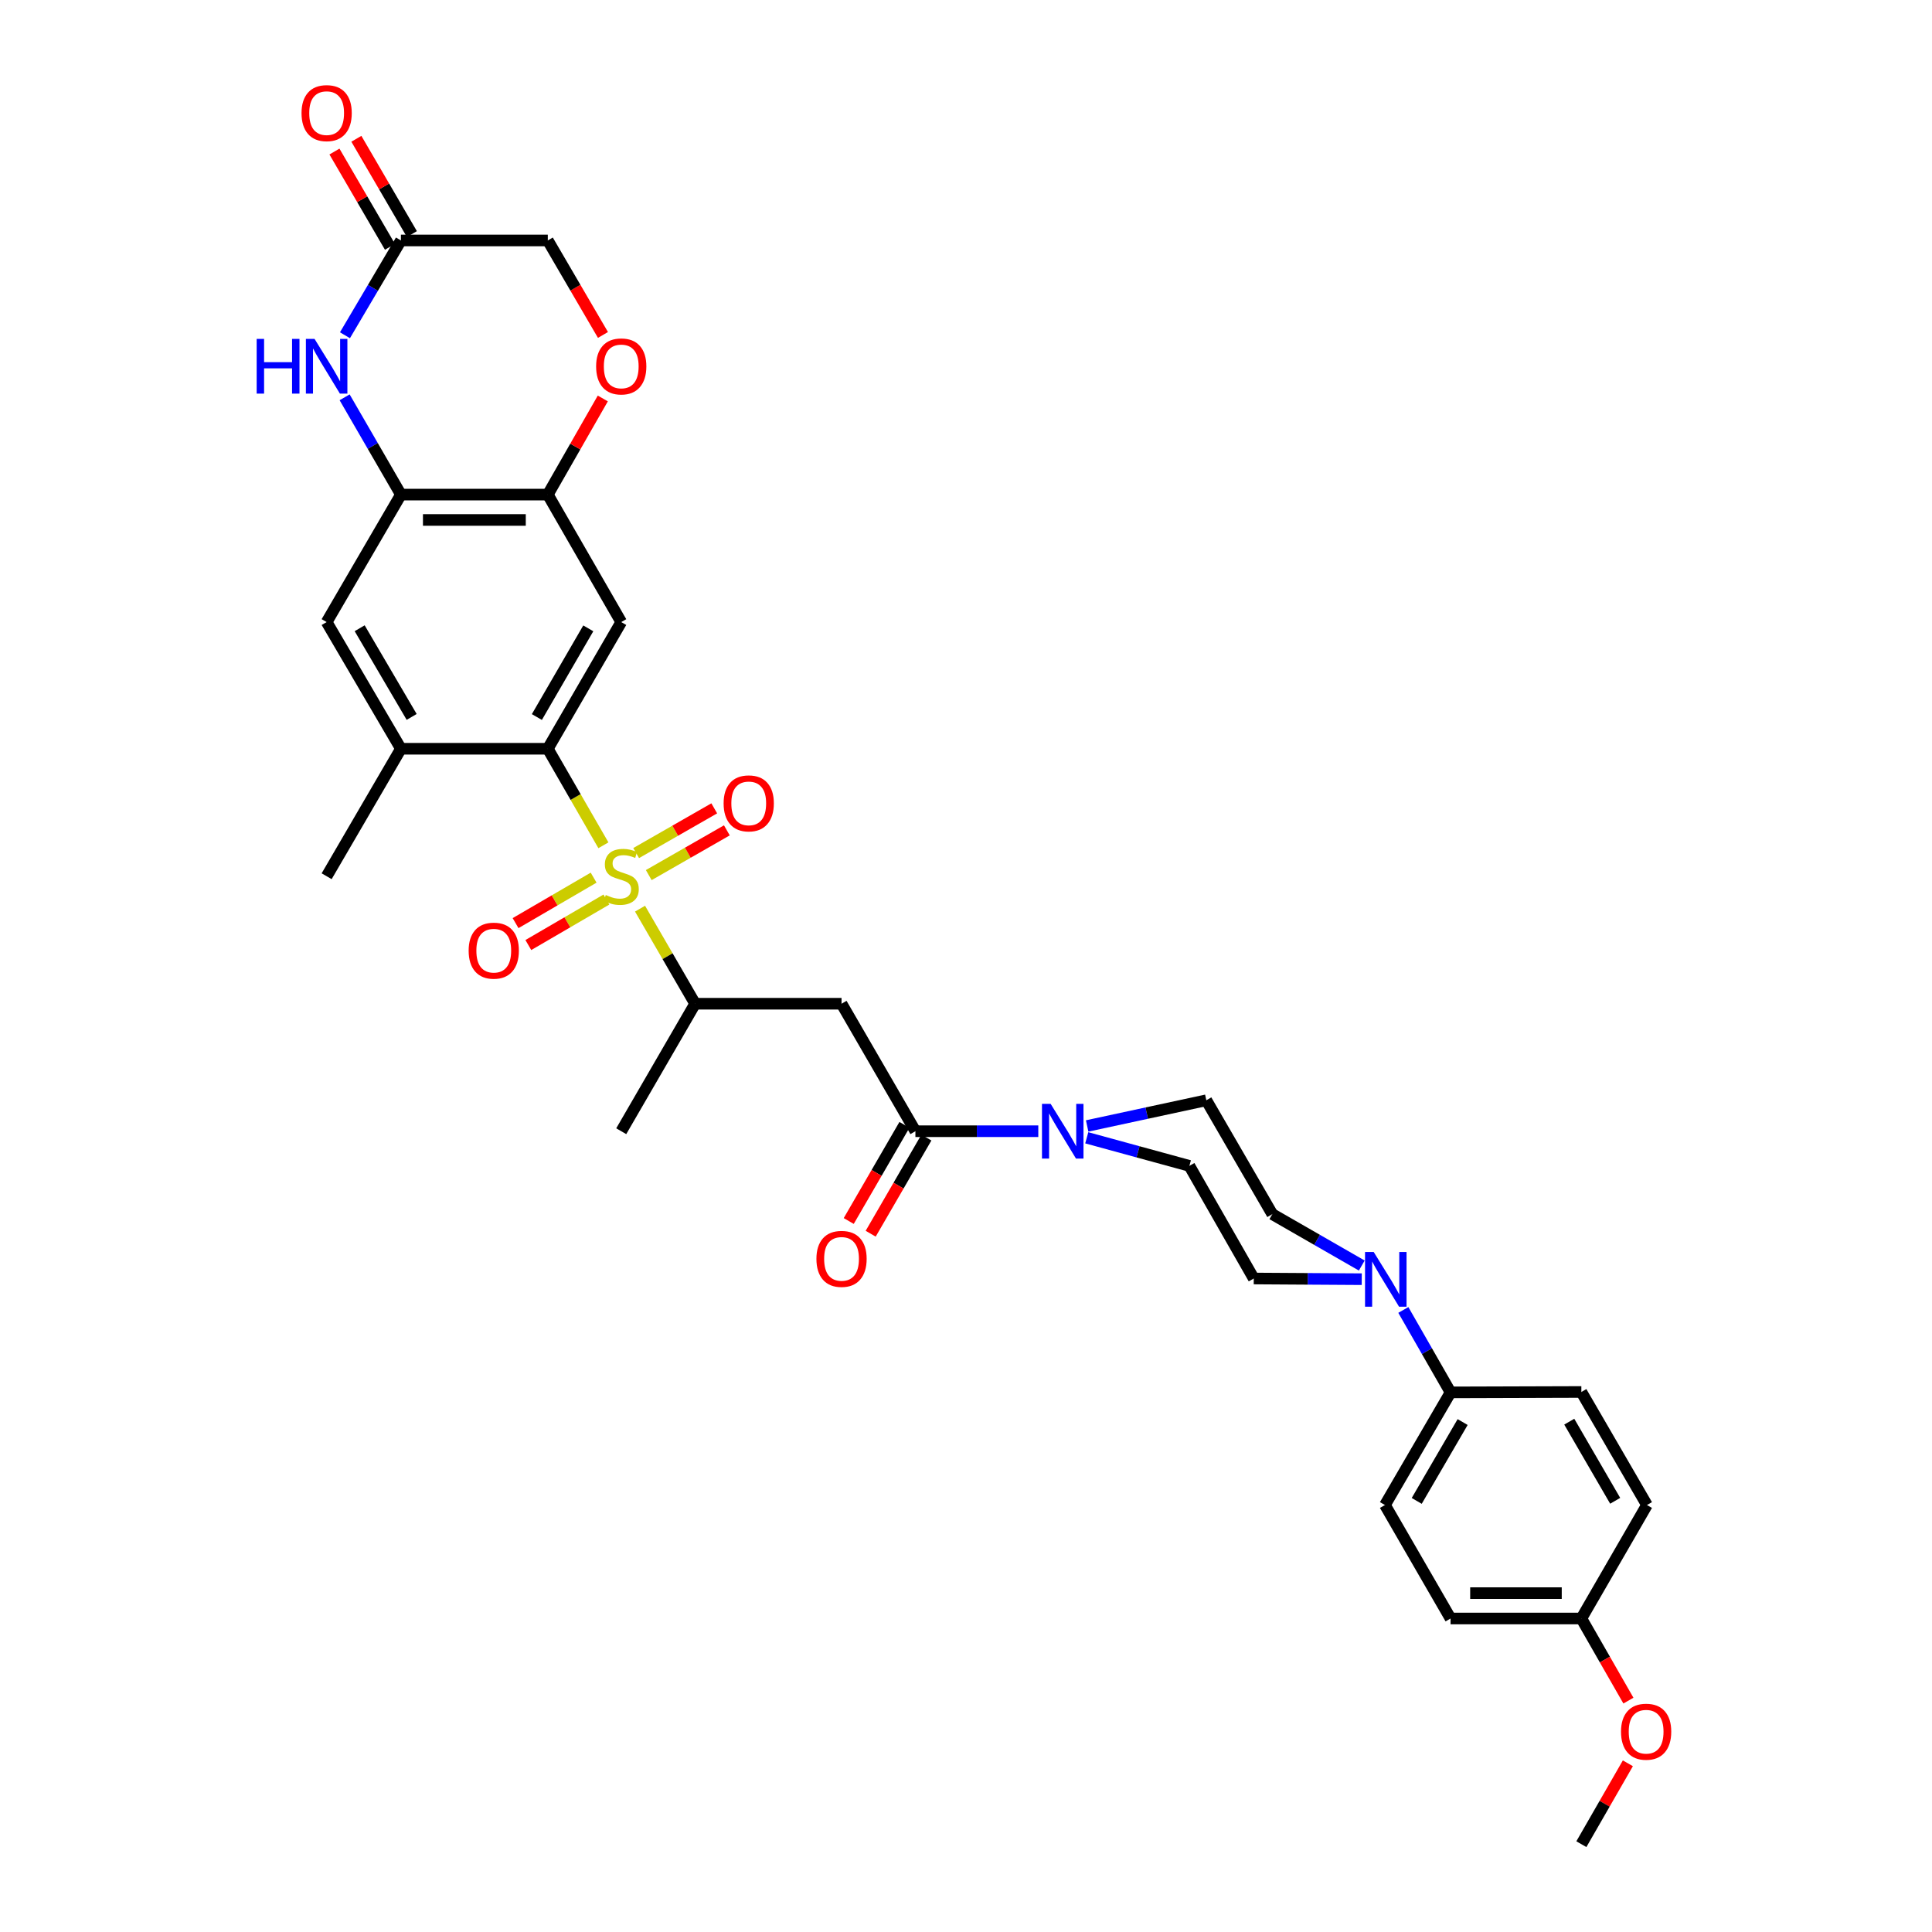 <?xml version='1.0' encoding='iso-8859-1'?>
<svg version='1.1' baseProfile='full'
              xmlns='http://www.w3.org/2000/svg'
                      xmlns:rdkit='http://www.rdkit.org/xml'
                      xmlns:xlink='http://www.w3.org/1999/xlink'
                  xml:space='preserve'
width='1000px' height='1000px' viewBox='0 0 1000 1000'>
<!-- END OF HEADER -->
<rect style='opacity:1.0;fill:#FFFFFF;stroke:none' width='1000' height='1000' x='0' y='0'> </rect>
<path class='bond-0' d='M 312.322,437.515 L 297.932,412.535' style='fill:none;fill-rule:evenodd;stroke:#CCCC00;stroke-width:6px;stroke-linecap:butt;stroke-linejoin:miter;stroke-opacity:1' />
<path class='bond-0' d='M 297.932,412.535 L 283.543,387.556' style='fill:none;fill-rule:evenodd;stroke:#000000;stroke-width:6px;stroke-linecap:butt;stroke-linejoin:miter;stroke-opacity:1' />
<path class='bond-7' d='M 331.281,470.325 L 345.538,494.926' style='fill:none;fill-rule:evenodd;stroke:#CCCC00;stroke-width:6px;stroke-linecap:butt;stroke-linejoin:miter;stroke-opacity:1' />
<path class='bond-7' d='M 345.538,494.926 L 359.795,519.528' style='fill:none;fill-rule:evenodd;stroke:#000000;stroke-width:6px;stroke-linecap:butt;stroke-linejoin:miter;stroke-opacity:1' />
<path class='bond-14' d='M 335.796,452.945 L 356.008,441.368' style='fill:none;fill-rule:evenodd;stroke:#CCCC00;stroke-width:6px;stroke-linecap:butt;stroke-linejoin:miter;stroke-opacity:1' />
<path class='bond-14' d='M 356.008,441.368 L 376.22,429.791' style='fill:none;fill-rule:evenodd;stroke:#FF0000;stroke-width:6px;stroke-linecap:butt;stroke-linejoin:miter;stroke-opacity:1' />
<path class='bond-14' d='M 329.271,441.552 L 349.482,429.975' style='fill:none;fill-rule:evenodd;stroke:#CCCC00;stroke-width:6px;stroke-linecap:butt;stroke-linejoin:miter;stroke-opacity:1' />
<path class='bond-14' d='M 349.482,429.975 L 369.694,418.398' style='fill:none;fill-rule:evenodd;stroke:#FF0000;stroke-width:6px;stroke-linecap:butt;stroke-linejoin:miter;stroke-opacity:1' />
<path class='bond-15' d='M 307.259,454.268 L 287.058,466.037' style='fill:none;fill-rule:evenodd;stroke:#CCCC00;stroke-width:6px;stroke-linecap:butt;stroke-linejoin:miter;stroke-opacity:1' />
<path class='bond-15' d='M 287.058,466.037 L 266.857,477.805' style='fill:none;fill-rule:evenodd;stroke:#FF0000;stroke-width:6px;stroke-linecap:butt;stroke-linejoin:miter;stroke-opacity:1' />
<path class='bond-15' d='M 313.868,465.613 L 293.667,477.381' style='fill:none;fill-rule:evenodd;stroke:#CCCC00;stroke-width:6px;stroke-linecap:butt;stroke-linejoin:miter;stroke-opacity:1' />
<path class='bond-15' d='M 293.667,477.381 L 273.466,489.15' style='fill:none;fill-rule:evenodd;stroke:#FF0000;stroke-width:6px;stroke-linecap:butt;stroke-linejoin:miter;stroke-opacity:1' />
<path class='bond-2' d='M 283.543,387.556 L 321.552,321.983' style='fill:none;fill-rule:evenodd;stroke:#000000;stroke-width:6px;stroke-linecap:butt;stroke-linejoin:miter;stroke-opacity:1' />
<path class='bond-2' d='M 277.885,371.136 L 304.492,325.234' style='fill:none;fill-rule:evenodd;stroke:#000000;stroke-width:6px;stroke-linecap:butt;stroke-linejoin:miter;stroke-opacity:1' />
<path class='bond-10' d='M 283.543,387.556 L 207.517,387.556' style='fill:none;fill-rule:evenodd;stroke:#000000;stroke-width:6px;stroke-linecap:butt;stroke-linejoin:miter;stroke-opacity:1' />
<path class='bond-1' d='M 473.816,585.517 L 435.58,519.528' style='fill:none;fill-rule:evenodd;stroke:#000000;stroke-width:6px;stroke-linecap:butt;stroke-linejoin:miter;stroke-opacity:1' />
<path class='bond-5' d='M 473.816,585.517 L 505.619,585.517' style='fill:none;fill-rule:evenodd;stroke:#000000;stroke-width:6px;stroke-linecap:butt;stroke-linejoin:miter;stroke-opacity:1' />
<path class='bond-5' d='M 505.619,585.517 L 537.422,585.517' style='fill:none;fill-rule:evenodd;stroke:#0000FF;stroke-width:6px;stroke-linecap:butt;stroke-linejoin:miter;stroke-opacity:1' />
<path class='bond-21' d='M 468.136,582.226 L 453.719,607.107' style='fill:none;fill-rule:evenodd;stroke:#000000;stroke-width:6px;stroke-linecap:butt;stroke-linejoin:miter;stroke-opacity:1' />
<path class='bond-21' d='M 453.719,607.107 L 439.302,631.989' style='fill:none;fill-rule:evenodd;stroke:#FF0000;stroke-width:6px;stroke-linecap:butt;stroke-linejoin:miter;stroke-opacity:1' />
<path class='bond-21' d='M 479.496,588.808 L 465.079,613.69' style='fill:none;fill-rule:evenodd;stroke:#000000;stroke-width:6px;stroke-linecap:butt;stroke-linejoin:miter;stroke-opacity:1' />
<path class='bond-21' d='M 465.079,613.69 L 450.662,638.571' style='fill:none;fill-rule:evenodd;stroke:#FF0000;stroke-width:6px;stroke-linecap:butt;stroke-linejoin:miter;stroke-opacity:1' />
<path class='bond-8' d='M 321.552,321.983 L 283.543,256.001' style='fill:none;fill-rule:evenodd;stroke:#000000;stroke-width:6px;stroke-linecap:butt;stroke-linejoin:miter;stroke-opacity:1' />
<path class='bond-3' d='M 435.58,519.528 L 359.795,519.528' style='fill:none;fill-rule:evenodd;stroke:#000000;stroke-width:6px;stroke-linecap:butt;stroke-linejoin:miter;stroke-opacity:1' />
<path class='bond-4' d='M 178.376,205.652 L 192.947,230.826' style='fill:none;fill-rule:evenodd;stroke:#0000FF;stroke-width:6px;stroke-linecap:butt;stroke-linejoin:miter;stroke-opacity:1' />
<path class='bond-4' d='M 192.947,230.826 L 207.517,256.001' style='fill:none;fill-rule:evenodd;stroke:#000000;stroke-width:6px;stroke-linecap:butt;stroke-linejoin:miter;stroke-opacity:1' />
<path class='bond-11' d='M 178.547,173.523 L 193.032,148.991' style='fill:none;fill-rule:evenodd;stroke:#0000FF;stroke-width:6px;stroke-linecap:butt;stroke-linejoin:miter;stroke-opacity:1' />
<path class='bond-11' d='M 193.032,148.991 L 207.517,124.459' style='fill:none;fill-rule:evenodd;stroke:#000000;stroke-width:6px;stroke-linecap:butt;stroke-linejoin:miter;stroke-opacity:1' />
<path class='bond-17' d='M 562.507,588.921 L 589.063,596.187' style='fill:none;fill-rule:evenodd;stroke:#0000FF;stroke-width:6px;stroke-linecap:butt;stroke-linejoin:miter;stroke-opacity:1' />
<path class='bond-17' d='M 589.063,596.187 L 615.62,603.453' style='fill:none;fill-rule:evenodd;stroke:#000000;stroke-width:6px;stroke-linecap:butt;stroke-linejoin:miter;stroke-opacity:1' />
<path class='bond-18' d='M 562.709,582.793 L 593.548,576.146' style='fill:none;fill-rule:evenodd;stroke:#0000FF;stroke-width:6px;stroke-linecap:butt;stroke-linejoin:miter;stroke-opacity:1' />
<path class='bond-18' d='M 593.548,576.146 L 624.387,569.499' style='fill:none;fill-rule:evenodd;stroke:#000000;stroke-width:6px;stroke-linecap:butt;stroke-linejoin:miter;stroke-opacity:1' />
<path class='bond-6' d='M 207.517,256.001 L 169.07,321.983' style='fill:none;fill-rule:evenodd;stroke:#000000;stroke-width:6px;stroke-linecap:butt;stroke-linejoin:miter;stroke-opacity:1' />
<path class='bond-33' d='M 207.517,256.001 L 283.543,256.001' style='fill:none;fill-rule:evenodd;stroke:#000000;stroke-width:6px;stroke-linecap:butt;stroke-linejoin:miter;stroke-opacity:1' />
<path class='bond-33' d='M 218.921,269.13 L 272.139,269.13' style='fill:none;fill-rule:evenodd;stroke:#000000;stroke-width:6px;stroke-linecap:butt;stroke-linejoin:miter;stroke-opacity:1' />
<path class='bond-31' d='M 359.795,519.528 L 321.552,585.517' style='fill:none;fill-rule:evenodd;stroke:#000000;stroke-width:6px;stroke-linecap:butt;stroke-linejoin:miter;stroke-opacity:1' />
<path class='bond-12' d='M 283.543,256.001 L 297.777,231.124' style='fill:none;fill-rule:evenodd;stroke:#000000;stroke-width:6px;stroke-linecap:butt;stroke-linejoin:miter;stroke-opacity:1' />
<path class='bond-12' d='M 297.777,231.124 L 312.012,206.247' style='fill:none;fill-rule:evenodd;stroke:#FF0000;stroke-width:6px;stroke-linecap:butt;stroke-linejoin:miter;stroke-opacity:1' />
<path class='bond-9' d='M 704.851,655.042 L 681.702,641.742' style='fill:none;fill-rule:evenodd;stroke:#0000FF;stroke-width:6px;stroke-linecap:butt;stroke-linejoin:miter;stroke-opacity:1' />
<path class='bond-9' d='M 681.702,641.742 L 658.553,628.443' style='fill:none;fill-rule:evenodd;stroke:#000000;stroke-width:6px;stroke-linecap:butt;stroke-linejoin:miter;stroke-opacity:1' />
<path class='bond-16' d='M 726.363,678.031 L 738.585,699.364' style='fill:none;fill-rule:evenodd;stroke:#0000FF;stroke-width:6px;stroke-linecap:butt;stroke-linejoin:miter;stroke-opacity:1' />
<path class='bond-16' d='M 738.585,699.364 L 750.808,720.698' style='fill:none;fill-rule:evenodd;stroke:#000000;stroke-width:6px;stroke-linecap:butt;stroke-linejoin:miter;stroke-opacity:1' />
<path class='bond-35' d='M 704.836,662.107 L 676.891,661.931' style='fill:none;fill-rule:evenodd;stroke:#0000FF;stroke-width:6px;stroke-linecap:butt;stroke-linejoin:miter;stroke-opacity:1' />
<path class='bond-35' d='M 676.891,661.931 L 648.946,661.755' style='fill:none;fill-rule:evenodd;stroke:#000000;stroke-width:6px;stroke-linecap:butt;stroke-linejoin:miter;stroke-opacity:1' />
<path class='bond-13' d='M 207.517,387.556 L 169.07,321.983' style='fill:none;fill-rule:evenodd;stroke:#000000;stroke-width:6px;stroke-linecap:butt;stroke-linejoin:miter;stroke-opacity:1' />
<path class='bond-13' d='M 213.076,371.08 L 186.163,325.178' style='fill:none;fill-rule:evenodd;stroke:#000000;stroke-width:6px;stroke-linecap:butt;stroke-linejoin:miter;stroke-opacity:1' />
<path class='bond-30' d='M 207.517,387.556 L 169.07,453.538' style='fill:none;fill-rule:evenodd;stroke:#000000;stroke-width:6px;stroke-linecap:butt;stroke-linejoin:miter;stroke-opacity:1' />
<path class='bond-22' d='M 213.189,121.155 L 198.822,96.495' style='fill:none;fill-rule:evenodd;stroke:#000000;stroke-width:6px;stroke-linecap:butt;stroke-linejoin:miter;stroke-opacity:1' />
<path class='bond-22' d='M 198.822,96.495 L 184.454,71.835' style='fill:none;fill-rule:evenodd;stroke:#FF0000;stroke-width:6px;stroke-linecap:butt;stroke-linejoin:miter;stroke-opacity:1' />
<path class='bond-22' d='M 201.845,127.764 L 187.477,103.104' style='fill:none;fill-rule:evenodd;stroke:#000000;stroke-width:6px;stroke-linecap:butt;stroke-linejoin:miter;stroke-opacity:1' />
<path class='bond-22' d='M 187.477,103.104 L 173.11,78.444' style='fill:none;fill-rule:evenodd;stroke:#FF0000;stroke-width:6px;stroke-linecap:butt;stroke-linejoin:miter;stroke-opacity:1' />
<path class='bond-34' d='M 207.517,124.459 L 283.543,124.459' style='fill:none;fill-rule:evenodd;stroke:#000000;stroke-width:6px;stroke-linecap:butt;stroke-linejoin:miter;stroke-opacity:1' />
<path class='bond-23' d='M 312.093,173.369 L 297.818,148.914' style='fill:none;fill-rule:evenodd;stroke:#FF0000;stroke-width:6px;stroke-linecap:butt;stroke-linejoin:miter;stroke-opacity:1' />
<path class='bond-23' d='M 297.818,148.914 L 283.543,124.459' style='fill:none;fill-rule:evenodd;stroke:#000000;stroke-width:6px;stroke-linecap:butt;stroke-linejoin:miter;stroke-opacity:1' />
<path class='bond-24' d='M 750.808,720.698 L 716.854,778.999' style='fill:none;fill-rule:evenodd;stroke:#000000;stroke-width:6px;stroke-linecap:butt;stroke-linejoin:miter;stroke-opacity:1' />
<path class='bond-24' d='M 757.06,736.051 L 733.293,776.862' style='fill:none;fill-rule:evenodd;stroke:#000000;stroke-width:6px;stroke-linecap:butt;stroke-linejoin:miter;stroke-opacity:1' />
<path class='bond-25' d='M 750.808,720.698 L 818.511,720.486' style='fill:none;fill-rule:evenodd;stroke:#000000;stroke-width:6px;stroke-linecap:butt;stroke-linejoin:miter;stroke-opacity:1' />
<path class='bond-19' d='M 615.62,603.453 L 648.946,661.755' style='fill:none;fill-rule:evenodd;stroke:#000000;stroke-width:6px;stroke-linecap:butt;stroke-linejoin:miter;stroke-opacity:1' />
<path class='bond-20' d='M 624.387,569.499 L 658.553,628.443' style='fill:none;fill-rule:evenodd;stroke:#000000;stroke-width:6px;stroke-linecap:butt;stroke-linejoin:miter;stroke-opacity:1' />
<path class='bond-28' d='M 716.854,778.999 L 750.808,837.731' style='fill:none;fill-rule:evenodd;stroke:#000000;stroke-width:6px;stroke-linecap:butt;stroke-linejoin:miter;stroke-opacity:1' />
<path class='bond-27' d='M 818.511,720.486 L 852.465,778.999' style='fill:none;fill-rule:evenodd;stroke:#000000;stroke-width:6px;stroke-linecap:butt;stroke-linejoin:miter;stroke-opacity:1' />
<path class='bond-27' d='M 812.248,735.853 L 836.016,776.812' style='fill:none;fill-rule:evenodd;stroke:#000000;stroke-width:6px;stroke-linecap:butt;stroke-linejoin:miter;stroke-opacity:1' />
<path class='bond-26' d='M 818.511,837.731 L 852.465,778.999' style='fill:none;fill-rule:evenodd;stroke:#000000;stroke-width:6px;stroke-linecap:butt;stroke-linejoin:miter;stroke-opacity:1' />
<path class='bond-29' d='M 818.511,837.731 L 830.688,858.985' style='fill:none;fill-rule:evenodd;stroke:#000000;stroke-width:6px;stroke-linecap:butt;stroke-linejoin:miter;stroke-opacity:1' />
<path class='bond-29' d='M 830.688,858.985 L 842.865,880.238' style='fill:none;fill-rule:evenodd;stroke:#FF0000;stroke-width:6px;stroke-linecap:butt;stroke-linejoin:miter;stroke-opacity:1' />
<path class='bond-36' d='M 818.511,837.731 L 750.808,837.731' style='fill:none;fill-rule:evenodd;stroke:#000000;stroke-width:6px;stroke-linecap:butt;stroke-linejoin:miter;stroke-opacity:1' />
<path class='bond-36' d='M 808.356,824.602 L 760.963,824.602' style='fill:none;fill-rule:evenodd;stroke:#000000;stroke-width:6px;stroke-linecap:butt;stroke-linejoin:miter;stroke-opacity:1' />
<path class='bond-32' d='M 842.581,912.685 L 830.546,933.615' style='fill:none;fill-rule:evenodd;stroke:#FF0000;stroke-width:6px;stroke-linecap:butt;stroke-linejoin:miter;stroke-opacity:1' />
<path class='bond-32' d='M 830.546,933.615 L 818.511,954.545' style='fill:none;fill-rule:evenodd;stroke:#000000;stroke-width:6px;stroke-linecap:butt;stroke-linejoin:miter;stroke-opacity:1' />
<path  class='atom-0' d='M 313.552 463.258
Q 313.872 463.378, 315.192 463.938
Q 316.512 464.498, 317.952 464.858
Q 319.432 465.178, 320.872 465.178
Q 323.552 465.178, 325.112 463.898
Q 326.672 462.578, 326.672 460.298
Q 326.672 458.738, 325.872 457.778
Q 325.112 456.818, 323.912 456.298
Q 322.712 455.778, 320.712 455.178
Q 318.192 454.418, 316.672 453.698
Q 315.192 452.978, 314.112 451.458
Q 313.072 449.938, 313.072 447.378
Q 313.072 443.818, 315.472 441.618
Q 317.912 439.418, 322.712 439.418
Q 325.992 439.418, 329.712 440.978
L 328.792 444.058
Q 325.392 442.658, 322.832 442.658
Q 320.072 442.658, 318.552 443.818
Q 317.032 444.938, 317.072 446.898
Q 317.072 448.418, 317.832 449.338
Q 318.632 450.258, 319.752 450.778
Q 320.912 451.298, 322.832 451.898
Q 325.392 452.698, 326.912 453.498
Q 328.432 454.298, 329.512 455.938
Q 330.632 457.538, 330.632 460.298
Q 330.632 464.218, 327.992 466.338
Q 325.392 468.418, 321.032 468.418
Q 318.512 468.418, 316.592 467.858
Q 314.712 467.338, 312.472 466.418
L 313.552 463.258
' fill='#CCCC00'/>
<path  class='atom-5' d='M 132.85 175.414
L 136.69 175.414
L 136.69 187.454
L 151.17 187.454
L 151.17 175.414
L 155.01 175.414
L 155.01 203.734
L 151.17 203.734
L 151.17 190.654
L 136.69 190.654
L 136.69 203.734
L 132.85 203.734
L 132.85 175.414
' fill='#0000FF'/>
<path  class='atom-5' d='M 162.81 175.414
L 172.09 190.414
Q 173.01 191.894, 174.49 194.574
Q 175.97 197.254, 176.05 197.414
L 176.05 175.414
L 179.81 175.414
L 179.81 203.734
L 175.93 203.734
L 165.97 187.334
Q 164.81 185.414, 163.57 183.214
Q 162.37 181.014, 162.01 180.334
L 162.01 203.734
L 158.33 203.734
L 158.33 175.414
L 162.81 175.414
' fill='#0000FF'/>
<path  class='atom-6' d='M 543.808 571.357
L 553.088 586.357
Q 554.008 587.837, 555.488 590.517
Q 556.968 593.197, 557.048 593.357
L 557.048 571.357
L 560.808 571.357
L 560.808 599.677
L 556.928 599.677
L 546.968 583.277
Q 545.808 581.357, 544.568 579.157
Q 543.368 576.957, 543.008 576.277
L 543.008 599.677
L 539.328 599.677
L 539.328 571.357
L 543.808 571.357
' fill='#0000FF'/>
<path  class='atom-10' d='M 711.024 648.025
L 720.304 663.025
Q 721.224 664.505, 722.704 667.185
Q 724.184 669.865, 724.264 670.025
L 724.264 648.025
L 728.024 648.025
L 728.024 676.345
L 724.144 676.345
L 714.184 659.945
Q 713.024 658.025, 711.784 655.825
Q 710.584 653.625, 710.224 652.945
L 710.224 676.345
L 706.544 676.345
L 706.544 648.025
L 711.024 648.025
' fill='#0000FF'/>
<path  class='atom-13' d='M 308.552 189.654
Q 308.552 182.854, 311.912 179.054
Q 315.272 175.254, 321.552 175.254
Q 327.832 175.254, 331.192 179.054
Q 334.552 182.854, 334.552 189.654
Q 334.552 196.534, 331.152 200.454
Q 327.752 204.334, 321.552 204.334
Q 315.312 204.334, 311.912 200.454
Q 308.552 196.574, 308.552 189.654
M 321.552 201.134
Q 325.872 201.134, 328.192 198.254
Q 330.552 195.334, 330.552 189.654
Q 330.552 184.094, 328.192 181.294
Q 325.872 178.454, 321.552 178.454
Q 317.232 178.454, 314.872 181.254
Q 312.552 184.054, 312.552 189.654
Q 312.552 195.374, 314.872 198.254
Q 317.232 201.134, 321.552 201.134
' fill='#FF0000'/>
<path  class='atom-15' d='M 374.542 415.82
Q 374.542 409.02, 377.902 405.22
Q 381.262 401.42, 387.542 401.42
Q 393.822 401.42, 397.182 405.22
Q 400.542 409.02, 400.542 415.82
Q 400.542 422.7, 397.142 426.62
Q 393.742 430.5, 387.542 430.5
Q 381.302 430.5, 377.902 426.62
Q 374.542 422.74, 374.542 415.82
M 387.542 427.3
Q 391.862 427.3, 394.182 424.42
Q 396.542 421.5, 396.542 415.82
Q 396.542 410.26, 394.182 407.46
Q 391.862 404.62, 387.542 404.62
Q 383.222 404.62, 380.862 407.42
Q 378.542 410.22, 378.542 415.82
Q 378.542 421.54, 380.862 424.42
Q 383.222 427.3, 387.542 427.3
' fill='#FF0000'/>
<path  class='atom-16' d='M 242.57 492.058
Q 242.57 485.258, 245.93 481.458
Q 249.29 477.658, 255.57 477.658
Q 261.85 477.658, 265.21 481.458
Q 268.57 485.258, 268.57 492.058
Q 268.57 498.938, 265.17 502.858
Q 261.77 506.738, 255.57 506.738
Q 249.33 506.738, 245.93 502.858
Q 242.57 498.978, 242.57 492.058
M 255.57 503.538
Q 259.89 503.538, 262.21 500.658
Q 264.57 497.738, 264.57 492.058
Q 264.57 486.498, 262.21 483.698
Q 259.89 480.858, 255.57 480.858
Q 251.25 480.858, 248.89 483.658
Q 246.57 486.458, 246.57 492.058
Q 246.57 497.778, 248.89 500.658
Q 251.25 503.538, 255.57 503.538
' fill='#FF0000'/>
<path  class='atom-22' d='M 422.58 651.586
Q 422.58 644.786, 425.94 640.986
Q 429.3 637.186, 435.58 637.186
Q 441.86 637.186, 445.22 640.986
Q 448.58 644.786, 448.58 651.586
Q 448.58 658.466, 445.18 662.386
Q 441.78 666.266, 435.58 666.266
Q 429.34 666.266, 425.94 662.386
Q 422.58 658.506, 422.58 651.586
M 435.58 663.066
Q 439.9 663.066, 442.22 660.186
Q 444.58 657.266, 444.58 651.586
Q 444.58 646.026, 442.22 643.226
Q 439.9 640.386, 435.58 640.386
Q 431.26 640.386, 428.9 643.186
Q 426.58 645.986, 426.58 651.586
Q 426.58 657.306, 428.9 660.186
Q 431.26 663.066, 435.58 663.066
' fill='#FF0000'/>
<path  class='atom-23' d='M 156.07 58.55
Q 156.07 51.75, 159.43 47.95
Q 162.79 44.15, 169.07 44.15
Q 175.35 44.15, 178.71 47.95
Q 182.07 51.75, 182.07 58.55
Q 182.07 65.43, 178.67 69.35
Q 175.27 73.23, 169.07 73.23
Q 162.83 73.23, 159.43 69.35
Q 156.07 65.47, 156.07 58.55
M 169.07 70.03
Q 173.39 70.03, 175.71 67.15
Q 178.07 64.23, 178.07 58.55
Q 178.07 52.99, 175.71 50.19
Q 173.39 47.35, 169.07 47.35
Q 164.75 47.35, 162.39 50.15
Q 160.07 52.95, 160.07 58.55
Q 160.07 64.27, 162.39 67.15
Q 164.75 70.03, 169.07 70.03
' fill='#FF0000'/>
<path  class='atom-30' d='M 839.035 896.324
Q 839.035 889.524, 842.395 885.724
Q 845.755 881.924, 852.035 881.924
Q 858.315 881.924, 861.675 885.724
Q 865.035 889.524, 865.035 896.324
Q 865.035 903.204, 861.635 907.124
Q 858.235 911.004, 852.035 911.004
Q 845.795 911.004, 842.395 907.124
Q 839.035 903.244, 839.035 896.324
M 852.035 907.804
Q 856.355 907.804, 858.675 904.924
Q 861.035 902.004, 861.035 896.324
Q 861.035 890.764, 858.675 887.964
Q 856.355 885.124, 852.035 885.124
Q 847.715 885.124, 845.355 887.924
Q 843.035 890.724, 843.035 896.324
Q 843.035 902.044, 845.355 904.924
Q 847.715 907.804, 852.035 907.804
' fill='#FF0000'/>
</svg>
